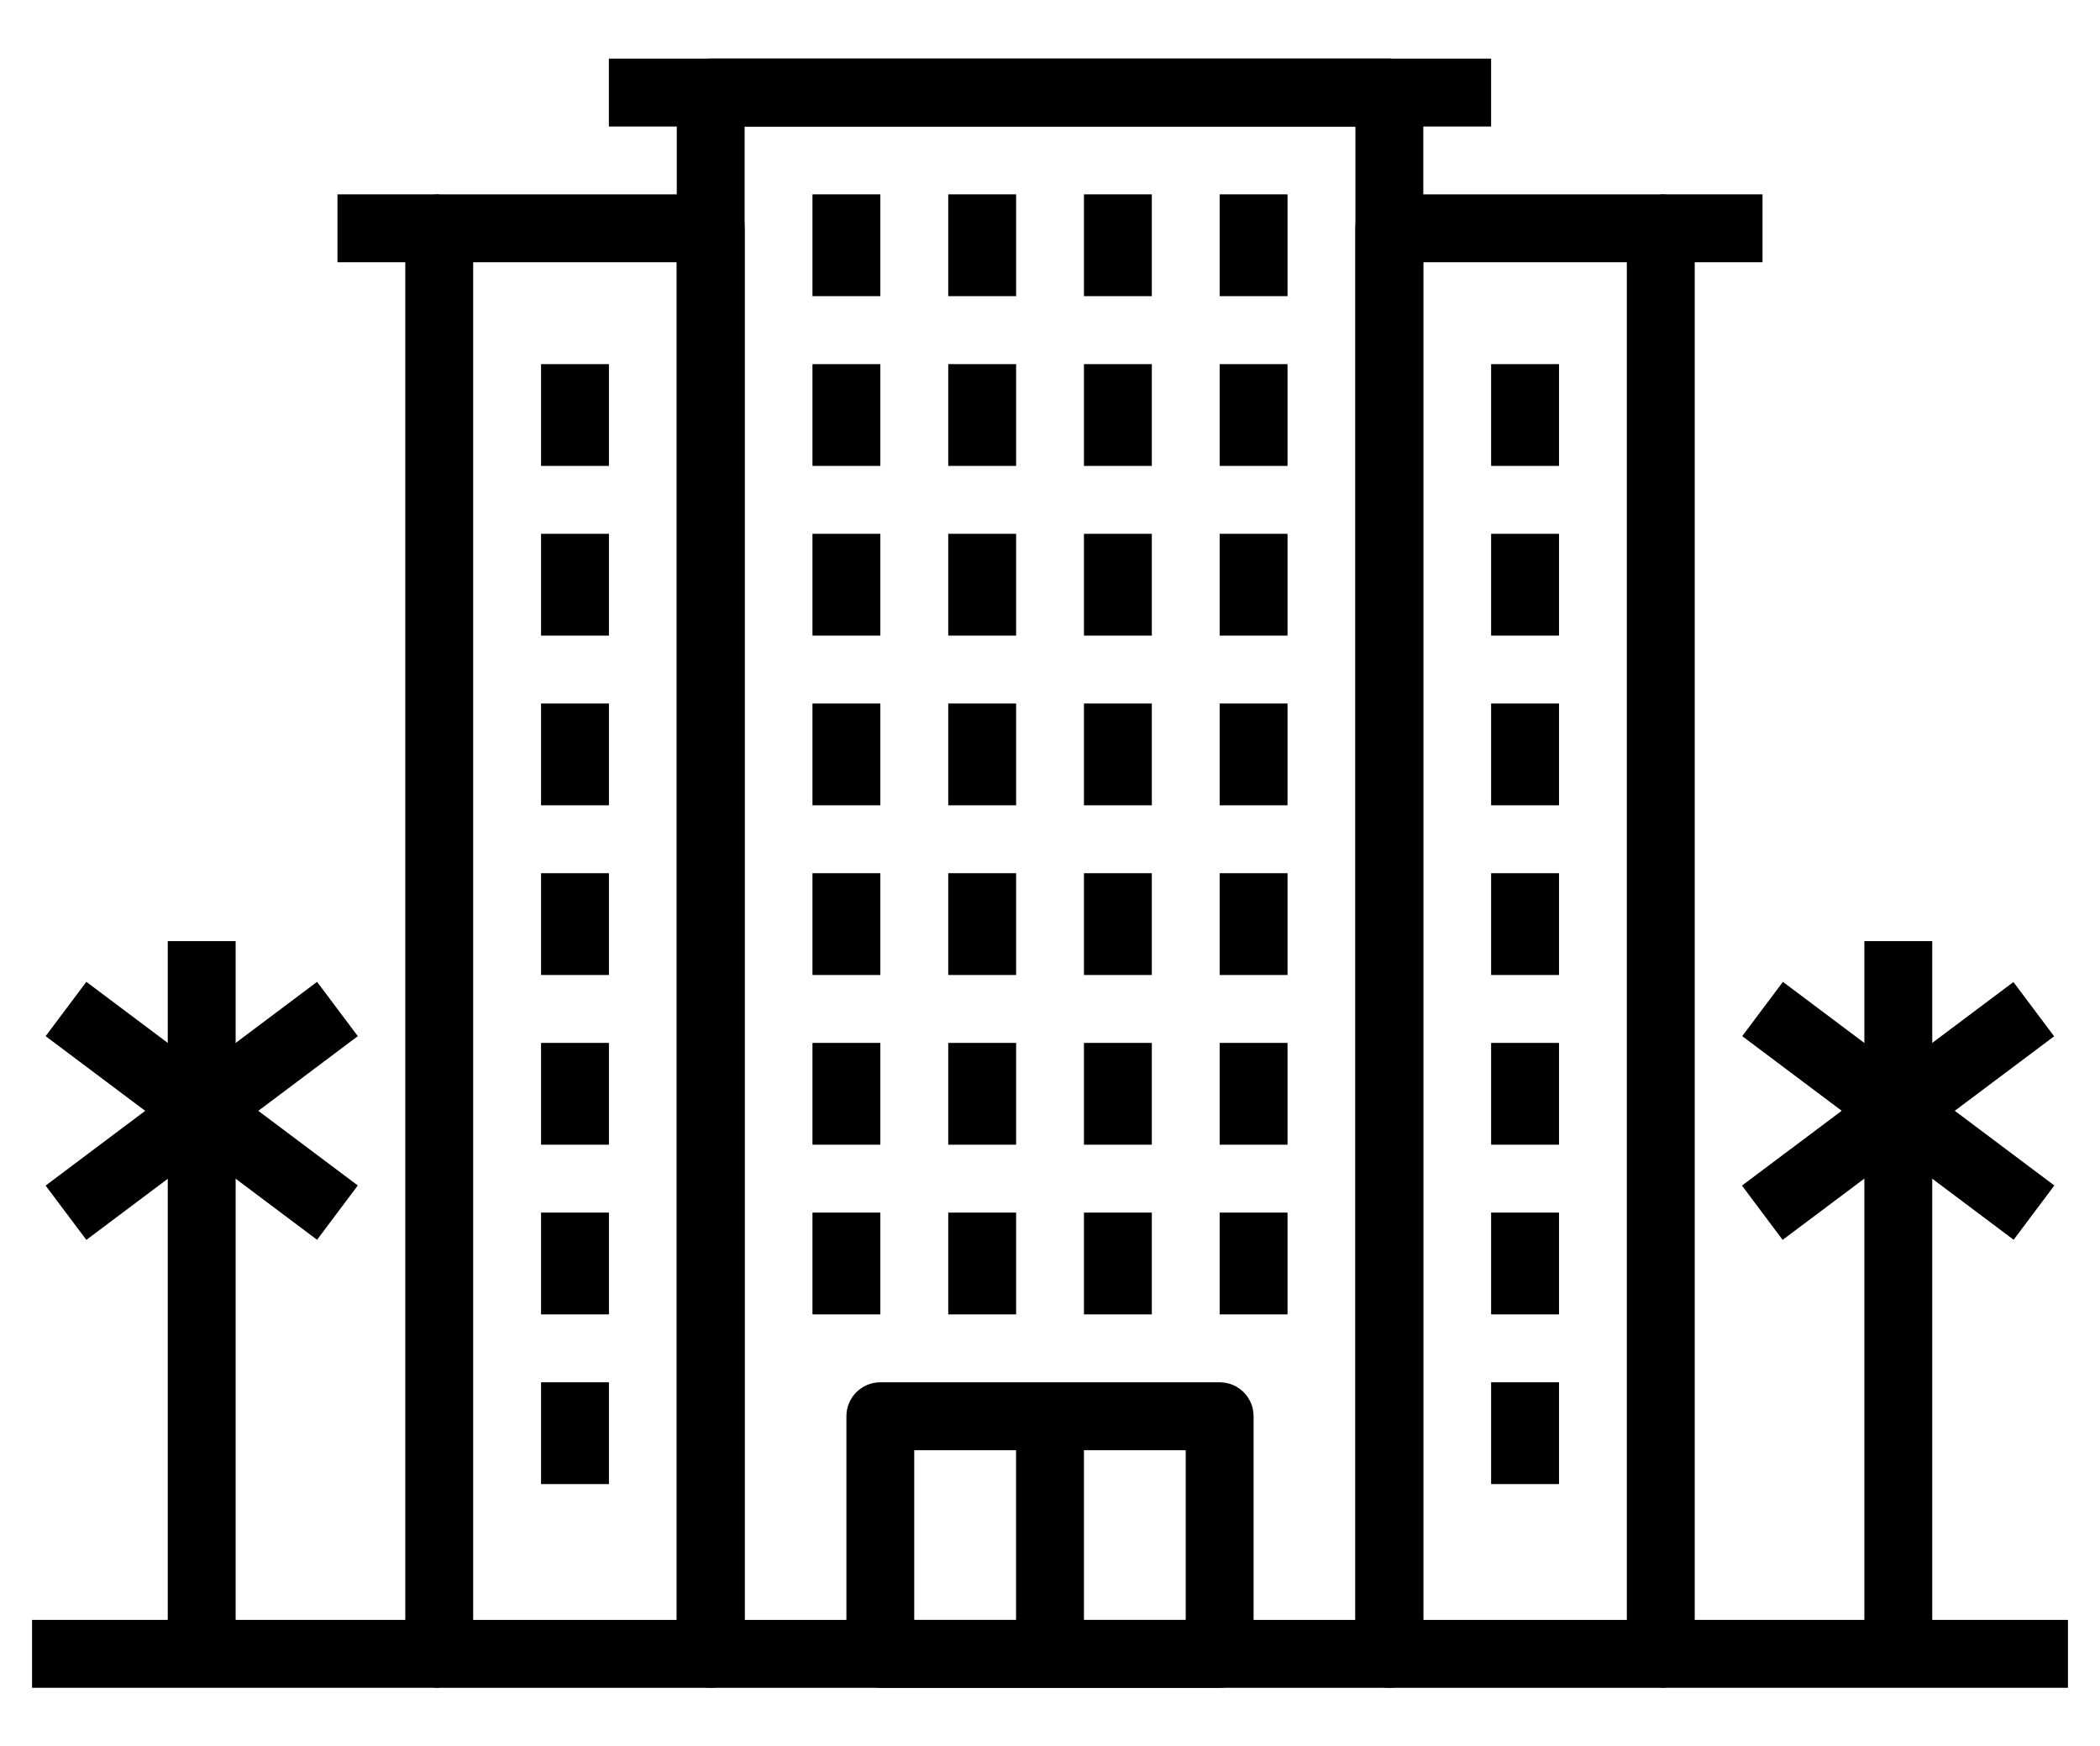 <?xml version="1.0" encoding="UTF-8"?>
<!-- Generated by Pixelmator Pro 3.3.13 -->
<svg width="344" height="286" viewBox="0 0 344 286" xmlns="http://www.w3.org/2000/svg">
    <g id="Capa8">
        <path id="Path" fill="#000000" stroke="none" d="M 199.79 226.37 L 144.21 226.37 C 141.14 226.37 138.65 228.85 138.65 231.93 L 138.65 270.84 C 138.65 273.91 141.14 276.4 144.21 276.4 L 199.79 276.4 C 202.86 276.4 205.35 273.92 205.35 270.84 L 205.35 231.93 C 205.35 228.86 202.87 226.37 199.79 226.37 Z M 194.23 265.28 L 149.76 265.28 L 149.76 237.49 L 194.23 237.49 L 194.23 265.28 Z"/>
        <path id="path1" fill="#000000" stroke="none" d="M 166.44 231.93 L 177.56 231.93 L 177.56 270.84 L 166.44 270.84 Z"/>
        <path id="path2" fill="#000000" stroke="none" d="M 227.58 9.6 L 116.42 9.6 C 113.35 9.6 110.86 12.09 110.86 15.16 L 110.86 270.84 C 110.86 273.91 113.35 276.4 116.42 276.4 L 227.59 276.4 C 230.66 276.4 233.15 273.92 233.15 270.84 L 233.15 15.16 C 233.14 12.09 230.66 9.6 227.58 9.6 Z M 222.02 265.28 L 121.98 265.28 L 121.98 20.72 L 222.03 20.72 L 222.03 265.28 Z"/>
        <path id="path3" fill="#000000" stroke="none" d="M 116.42 31.83 L 71.95 31.83 C 68.88 31.83 66.39 34.32 66.39 37.39 L 66.39 270.84 C 66.39 273.91 68.88 276.4 71.95 276.4 L 116.42 276.4 C 119.49 276.4 121.98 273.92 121.98 270.84 L 121.98 37.39 C 121.98 34.32 119.48 31.83 116.42 31.83 Z M 110.86 265.28 L 77.51 265.28 L 77.51 42.95 L 110.86 42.95 L 110.86 265.28 Z"/>
        <path id="path4" fill="#000000" stroke="none" d="M 55.28 31.83 L 71.95 31.83 L 71.95 42.95 L 55.28 42.95 Z"/>
        <path id="path5" fill="#000000" stroke="none" d="M 99.74 9.6 L 244.26 9.6 L 244.26 20.72 L 99.74 20.72 Z"/>
        <path id="path6" fill="#000000" stroke="none" d="M 133.09 198.58 L 144.21 198.58 L 144.21 215.25 L 133.09 215.25 Z"/>
        <path id="path7" fill="#000000" stroke="none" d="M 155.33 198.58 L 166.45 198.58 L 166.45 215.25 L 155.33 215.25 Z"/>
        <path id="path8" fill="#000000" stroke="none" d="M 177.56 198.58 L 188.68 198.58 L 188.68 215.25 L 177.56 215.25 Z"/>
        <path id="path9" fill="#000000" stroke="none" d="M 199.79 198.58 L 210.91 198.58 L 210.91 215.25 L 199.79 215.25 Z"/>
        <path id="path10" fill="#000000" stroke="none" d="M 133.09 170.79 L 144.21 170.79 L 144.21 187.46 L 133.09 187.46 Z"/>
        <path id="path11" fill="#000000" stroke="none" d="M 155.33 170.79 L 166.45 170.79 L 166.45 187.46 L 155.33 187.46 Z"/>
        <path id="path12" fill="#000000" stroke="none" d="M 177.56 170.79 L 188.68 170.79 L 188.68 187.46 L 177.56 187.46 Z"/>
        <path id="path13" fill="#000000" stroke="none" d="M 199.79 170.79 L 210.91 170.79 L 210.91 187.46 L 199.79 187.46 Z"/>
        <path id="path14" fill="#000000" stroke="none" d="M 133.09 143 L 144.21 143 L 144.21 159.67 L 133.09 159.67 Z"/>
        <path id="path15" fill="#000000" stroke="none" d="M 155.33 143 L 166.45 143 L 166.45 159.67 L 155.33 159.67 Z"/>
        <path id="path16" fill="#000000" stroke="none" d="M 177.56 143 L 188.68 143 L 188.68 159.67 L 177.56 159.67 Z"/>
        <path id="path17" fill="#000000" stroke="none" d="M 199.79 143 L 210.91 143 L 210.91 159.67 L 199.79 159.67 Z"/>
        <path id="path18" fill="#000000" stroke="none" d="M 133.09 115.21 L 144.21 115.21 L 144.21 131.88 L 133.09 131.88 Z"/>
        <path id="path19" fill="#000000" stroke="none" d="M 155.33 115.21 L 166.45 115.21 L 166.45 131.88 L 155.33 131.88 Z"/>
        <path id="path20" fill="#000000" stroke="none" d="M 177.56 115.21 L 188.68 115.21 L 188.68 131.88 L 177.56 131.88 Z"/>
        <path id="path21" fill="#000000" stroke="none" d="M 199.79 115.21 L 210.91 115.21 L 210.91 131.88 L 199.79 131.88 Z"/>
        <path id="path22" fill="#000000" stroke="none" d="M 133.09 87.42 L 144.21 87.42 L 144.21 104.09 L 133.09 104.09 Z"/>
        <path id="path23" fill="#000000" stroke="none" d="M 155.33 87.42 L 166.45 87.42 L 166.45 104.09 L 155.33 104.09 Z"/>
        <path id="path24" fill="#000000" stroke="none" d="M 177.56 87.42 L 188.68 87.42 L 188.68 104.09 L 177.56 104.09 Z"/>
        <path id="path25" fill="#000000" stroke="none" d="M 199.79 87.42 L 210.91 87.42 L 210.91 104.09 L 199.79 104.09 Z"/>
        <path id="path26" fill="#000000" stroke="none" d="M 133.09 59.63 L 144.21 59.63 L 144.21 76.3 L 133.09 76.3 Z"/>
        <path id="path27" fill="#000000" stroke="none" d="M 155.33 59.63 L 166.45 59.63 L 166.45 76.3 L 155.33 76.3 Z"/>
        <path id="path28" fill="#000000" stroke="none" d="M 177.56 59.63 L 188.68 59.63 L 188.68 76.3 L 177.56 76.3 Z"/>
        <path id="path29" fill="#000000" stroke="none" d="M 199.79 59.63 L 210.91 59.63 L 210.91 76.3 L 199.79 76.3 Z"/>
        <path id="path30" fill="#000000" stroke="none" d="M 133.09 31.83 L 144.21 31.83 L 144.21 48.5 L 133.09 48.5 Z"/>
        <path id="path31" fill="#000000" stroke="none" d="M 155.33 31.83 L 166.45 31.83 L 166.45 48.5 L 155.33 48.5 Z"/>
        <path id="path32" fill="#000000" stroke="none" d="M 177.56 31.83 L 188.68 31.83 L 188.68 48.5 L 177.56 48.5 Z"/>
        <path id="path33" fill="#000000" stroke="none" d="M 199.79 31.83 L 210.91 31.83 L 210.91 48.5 L 199.79 48.5 Z"/>
        <path id="path34" fill="#000000" stroke="none" d="M 88.63 226.37 L 99.75 226.37 L 99.75 243.04 L 88.63 243.04 Z"/>
        <path id="path35" fill="#000000" stroke="none" d="M 88.63 198.58 L 99.75 198.58 L 99.75 215.25 L 88.63 215.25 Z"/>
        <path id="path36" fill="#000000" stroke="none" d="M 88.63 170.79 L 99.75 170.79 L 99.75 187.46 L 88.63 187.46 Z"/>
        <path id="path37" fill="#000000" stroke="none" d="M 88.63 143 L 99.75 143 L 99.75 159.67 L 88.63 159.67 Z"/>
        <path id="path38" fill="#000000" stroke="none" d="M 88.63 115.21 L 99.75 115.21 L 99.75 131.88 L 88.63 131.88 Z"/>
        <path id="path39" fill="#000000" stroke="none" d="M 88.63 87.42 L 99.75 87.42 L 99.75 104.09 L 88.63 104.09 Z"/>
        <path id="path40" fill="#000000" stroke="none" d="M 88.63 59.63 L 99.75 59.63 L 99.75 76.3 L 88.63 76.3 Z"/>
        <path id="path41" fill="#000000" stroke="none" d="M 272.05 31.83 L 227.58 31.83 C 224.51 31.83 222.02 34.32 222.02 37.39 L 222.02 270.84 C 222.02 273.91 224.5 276.4 227.58 276.4 L 272.05 276.4 C 275.12 276.4 277.61 273.92 277.61 270.84 L 277.61 37.39 C 277.61 34.32 275.12 31.83 272.05 31.83 Z M 266.49 265.28 L 233.14 265.28 L 233.14 42.95 L 266.49 42.95 L 266.49 265.28 Z"/>
        <path id="path42" fill="#000000" stroke="none" d="M 272.05 31.83 L 288.72 31.83 L 288.72 42.95 L 272.05 42.95 Z"/>
        <path id="path43" fill="#000000" stroke="none" d="M 244.26 226.37 L 255.38 226.37 L 255.38 243.04 L 244.26 243.04 Z"/>
        <path id="path44" fill="#000000" stroke="none" d="M 244.26 198.58 L 255.38 198.58 L 255.38 215.25 L 244.26 215.25 Z"/>
        <path id="path45" fill="#000000" stroke="none" d="M 244.26 170.79 L 255.38 170.79 L 255.38 187.46 L 244.26 187.46 Z"/>
        <path id="path46" fill="#000000" stroke="none" d="M 244.26 143 L 255.38 143 L 255.38 159.67 L 244.26 159.67 Z"/>
        <path id="path47" fill="#000000" stroke="none" d="M 244.26 115.21 L 255.38 115.21 L 255.38 131.88 L 244.26 131.88 Z"/>
        <path id="path48" fill="#000000" stroke="none" d="M 244.26 87.42 L 255.38 87.42 L 255.38 104.09 L 244.26 104.09 Z"/>
        <path id="path49" fill="#000000" stroke="none" d="M 244.26 59.63 L 255.38 59.63 L 255.38 76.3 L 244.26 76.3 Z"/>
        <path id="path50" fill="#000000" stroke="none" d="M 5.25 265.28 L 71.95 265.28 L 71.95 276.4 L 5.25 276.4 Z"/>
        <path id="path51" fill="#000000" stroke="none" d="M 272.05 265.28 L 338.75 265.28 L 338.75 276.4 L 272.05 276.4 Z"/>
        <path id="path52" fill="#000000" stroke="none" d="M 27.48 154.12 L 38.6 154.12 L 38.6 270.84 L 27.48 270.84 Z"/>
        <path id="path53" fill="#000000" stroke="none" d="M 7.474 169.685 L 14.146 160.789 L 58.61 194.137 L 51.938 203.033 Z"/>
        <path id="path54" fill="#000000" stroke="none" d="M 7.472 194.157 L 51.938 160.791 L 58.613 169.686 L 14.146 203.051 Z"/>
        <path id="path55" fill="#000000" stroke="none" d="M 305.4 154.12 L 316.52 154.12 L 316.52 270.84 L 305.4 270.84 Z"/>
        <path id="path56" fill="#000000" stroke="none" d="M 285.391 169.681 L 292.056 160.793 L 336.521 194.141 L 329.854 203.029 Z"/>
        <path id="path57" fill="#000000" stroke="none" d="M 285.35 194.157 L 329.819 160.82 L 336.483 169.71 L 292.013 203.046 Z"/>
    </g>
</svg>

